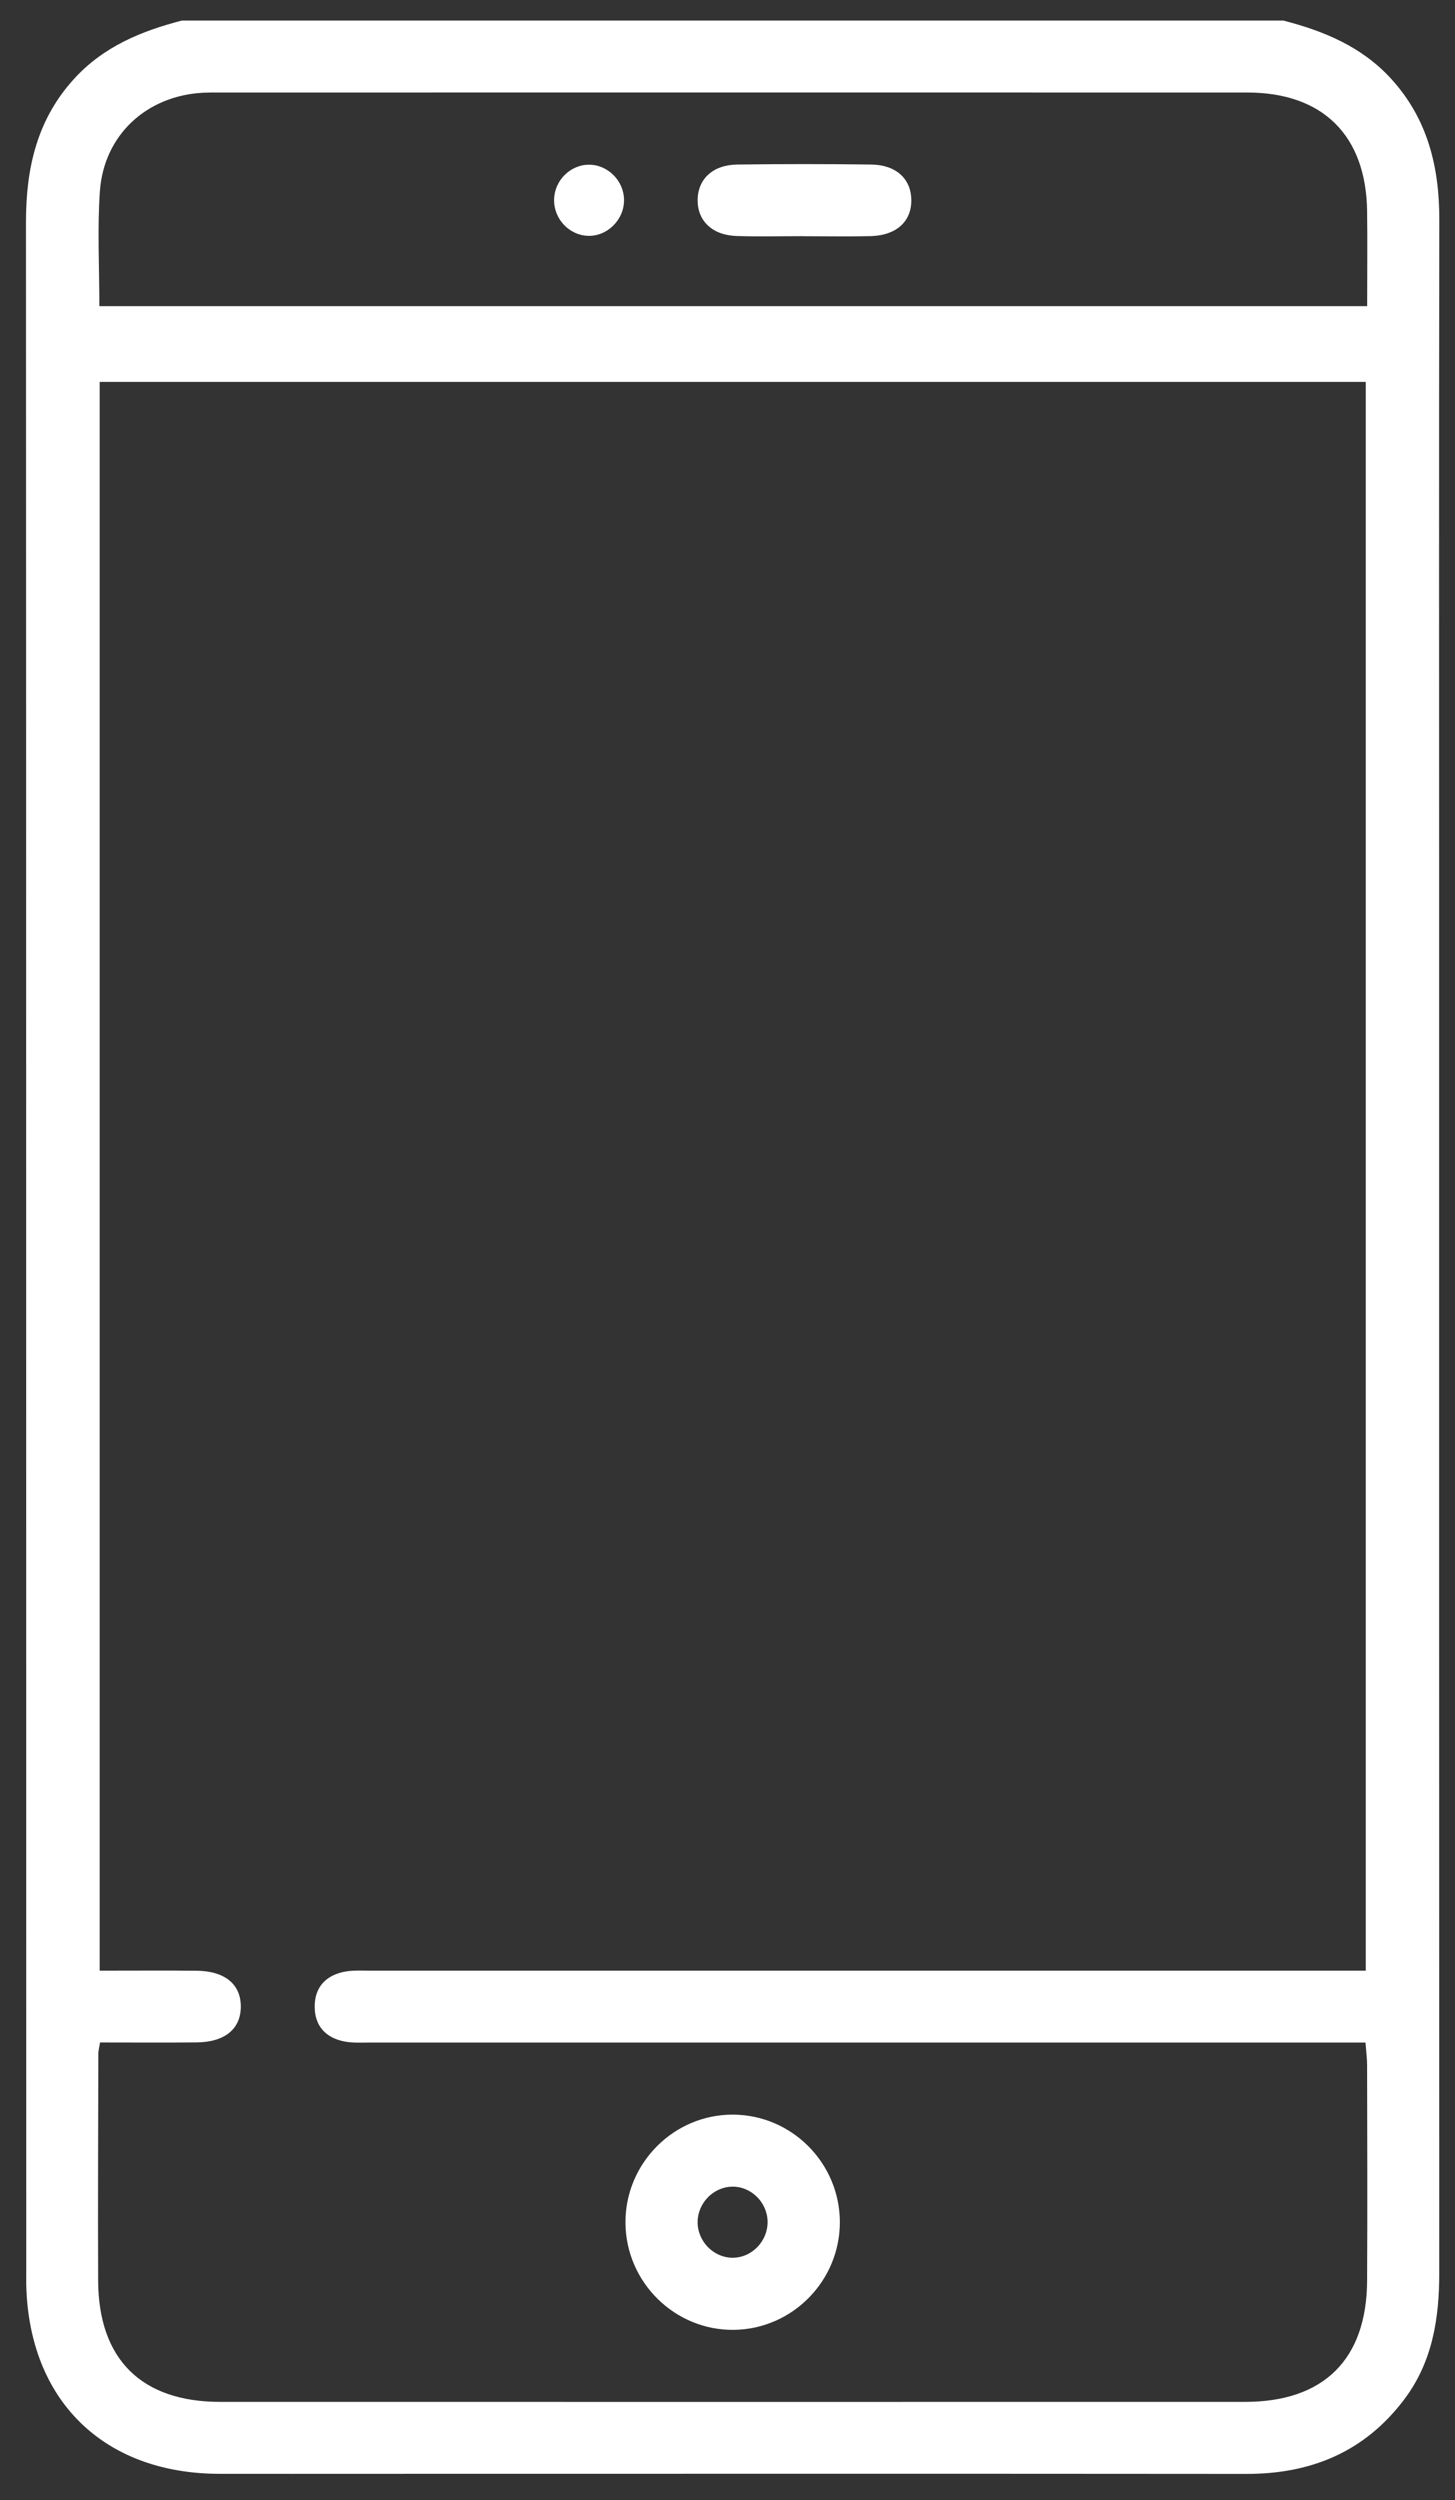 <svg width="46" height="79" viewBox="0 0 46 79" fill="none" xmlns="http://www.w3.org/2000/svg">
<rect x="0" y="0" width="46" height="79" fill="#333333" stroke="none"/>
<path d="M40.575 0.65C41.858 0.982 43.05 1.473 43.976 2.484C45.136 3.752 45.505 5.268 45.504 6.942C45.49 14.385 45.498 21.83 45.498 29.272C45.498 43.453 45.496 57.633 45.502 71.813C45.502 73.256 45.291 74.624 44.395 75.813C43.143 77.472 41.45 78.169 39.403 78.167C30.091 78.158 20.779 78.164 11.467 78.164C9.953 78.164 8.44 78.167 6.925 78.164C3.272 78.154 0.914 75.841 0.83 72.192C0.828 72.065 0.83 71.94 0.83 71.813C0.826 50.215 0.83 28.614 0.821 7.016C0.821 5.32 1.166 3.775 2.349 2.484C3.274 1.473 4.464 0.982 5.75 0.65H40.575ZM3.162 64.537C3.132 64.728 3.109 64.802 3.109 64.878C3.105 67.275 3.092 69.673 3.103 72.069C3.115 74.549 4.476 75.891 6.961 75.891C17.761 75.893 28.561 75.893 39.363 75.891C41.849 75.891 43.208 74.549 43.221 72.069C43.234 69.798 43.225 67.527 43.221 65.257C43.221 65.039 43.191 64.821 43.17 64.537H42.233C32.065 64.537 21.894 64.537 11.725 64.537C11.448 64.537 11.164 64.556 10.895 64.505C10.303 64.391 9.951 64.019 9.949 63.405C9.947 62.791 10.298 62.418 10.887 62.3C11.156 62.247 11.441 62.266 11.717 62.266C21.913 62.266 32.106 62.266 42.302 62.266H43.179V12.067H3.151V62.266C4.205 62.266 5.209 62.258 6.214 62.268C7.109 62.277 7.615 62.696 7.613 63.401C7.613 64.107 7.107 64.526 6.212 64.533C5.208 64.543 4.203 64.535 3.162 64.535V64.537ZM3.139 9.674H43.223C43.223 8.631 43.234 7.649 43.221 6.667C43.189 4.281 41.822 2.925 39.437 2.923C28.588 2.92 17.738 2.923 6.891 2.923C6.739 2.923 6.588 2.923 6.438 2.929C4.635 3.018 3.276 4.266 3.156 6.063C3.077 7.24 3.141 8.429 3.141 9.676L3.139 9.674Z" fill="white"/>
<path d="M26.552 70.202C26.559 72.056 25.063 73.586 23.213 73.615C21.336 73.643 19.782 72.111 19.774 70.227C19.767 68.343 21.312 66.799 23.188 66.815C25.039 66.83 26.544 68.346 26.552 70.202ZM23.151 69.091C22.557 69.097 22.059 69.607 22.055 70.206C22.051 70.807 22.542 71.321 23.135 71.336C23.757 71.353 24.282 70.818 24.267 70.183C24.252 69.581 23.746 69.084 23.152 69.09L23.151 69.091Z" fill="white"/>
<path d="M25.404 7.462C24.699 7.462 23.993 7.48 23.288 7.457C22.518 7.432 22.05 6.979 22.056 6.316C22.064 5.656 22.536 5.208 23.313 5.199C24.723 5.18 26.134 5.18 27.542 5.199C28.325 5.208 28.797 5.644 28.811 6.304C28.826 6.994 28.34 7.442 27.518 7.461C26.812 7.478 26.107 7.464 25.402 7.464L25.404 7.462Z" fill="white"/>
<path d="M18.631 5.204C19.224 5.21 19.725 5.716 19.729 6.317C19.734 6.947 19.192 7.479 18.576 7.451C17.981 7.424 17.503 6.905 17.518 6.3C17.531 5.697 18.038 5.199 18.631 5.204Z" fill="white"/>
</svg>
